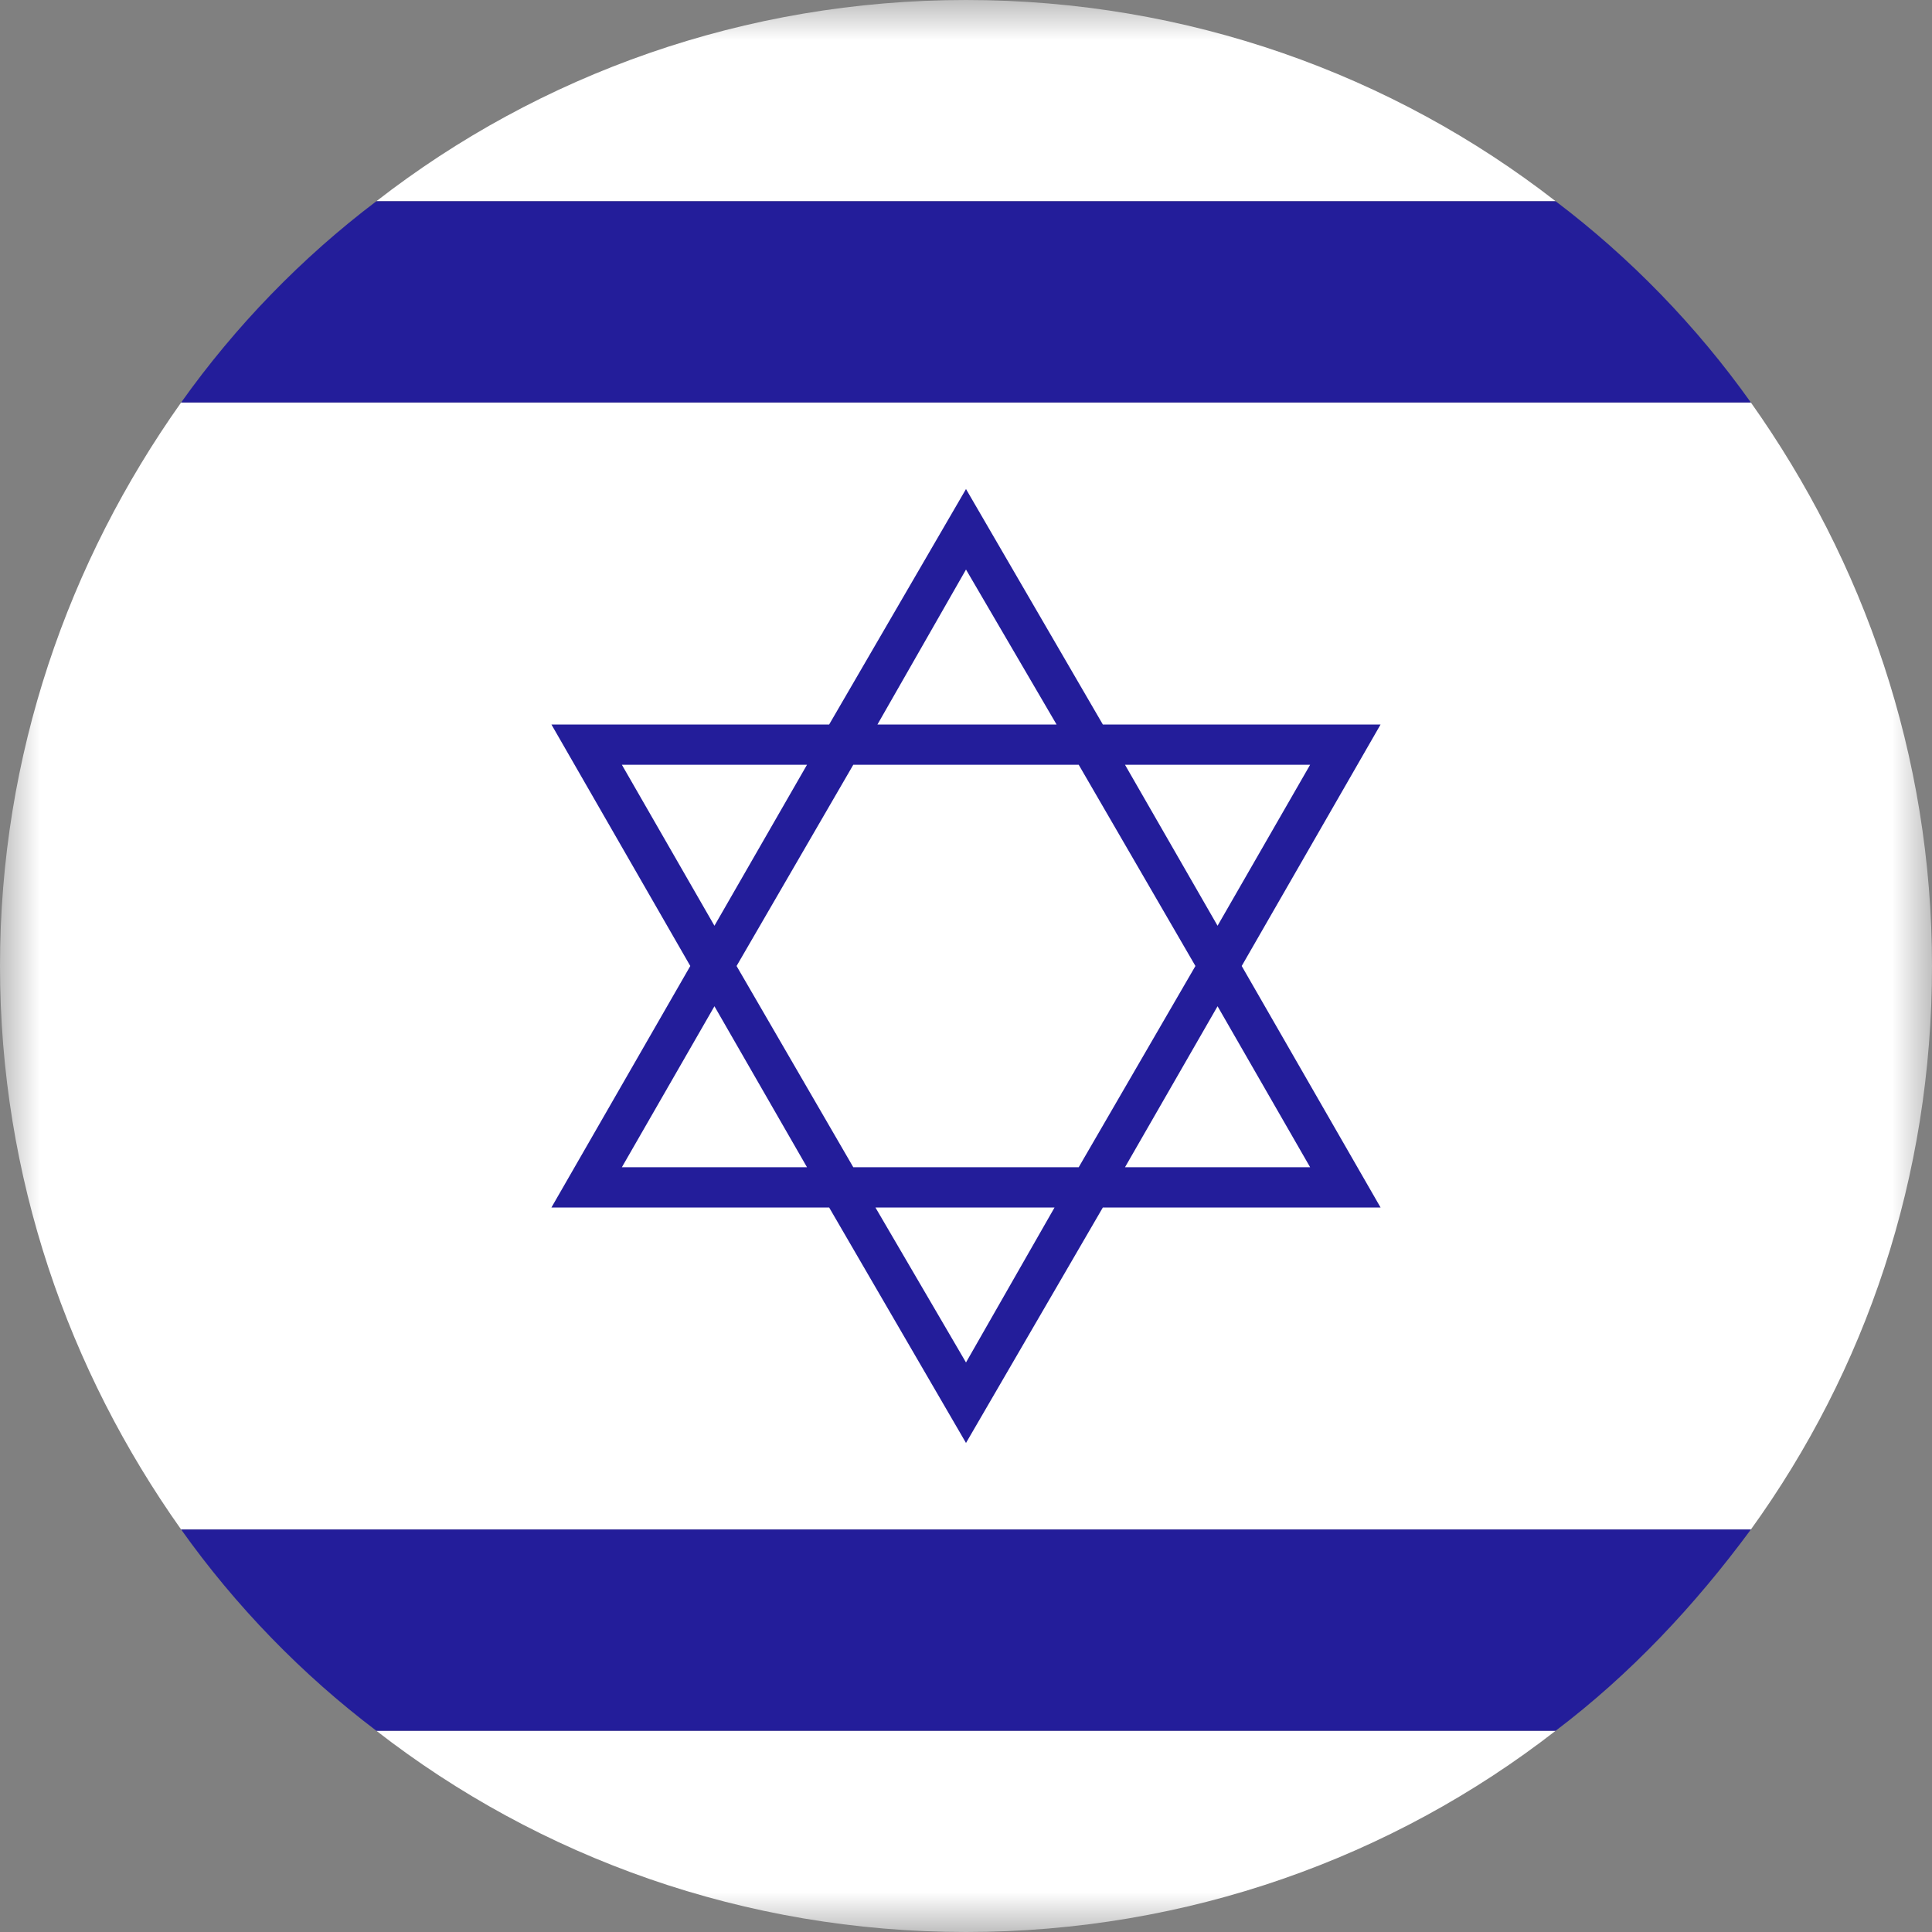 <svg width="24" height="24" viewBox="0 0 24 24" fill="none" xmlns="http://www.w3.org/2000/svg">
<rect x="0" y="0" width="24" height="24" fill="#808080" stroke="none"/>
<g clip-path="url(#clip0_8247_1746)">
<mask id="mask0_8247_1746" style="mask-type:luminance" maskUnits="userSpaceOnUse" x="0" y="0" width="24" height="24">
<path d="M24 0H0V24H24V0Z" fill="white"/>
</mask>
<g mask="url(#mask0_8247_1746)">
<path d="M12 0C9.25 0 6.7 0.925 4.675 2.5H19.325C17.3 0.925 14.75 0 12 0Z" fill="white"/>
<path d="M12 24C14.75 24 17.3 23.075 19.325 21.5H4.675C6.7 23.075 9.25 24 12 24Z" fill="white"/>
<path d="M0 12C0 14.625 0.85 17.025 2.25 19H21.75C23.175 17.025 24 14.625 24 12C24 9.375 23.15 6.975 21.75 5H2.25C0.85 6.975 0 9.375 0 12Z" fill="white"/>
<path d="M19.325 2.5H4.675C3.75 3.2 2.925 4.05 2.25 5H21.75C21.075 4.05 20.25 3.2 19.325 2.5Z" fill="#231D9A"/>
<path d="M4.675 21.5H19.325C20.25 20.8 21.05 19.95 21.75 19H2.25C2.925 19.95 3.75 20.8 4.675 21.5Z" fill="#231D9A"/>
<path d="M15.425 12L17.15 9H13.7L12 6.075L10.3 9H6.85L8.575 12L6.85 15H10.3L12 17.925L13.7 15H17.15L15.425 12ZM16.275 9.5L15.125 11.5L13.975 9.5H16.275ZM14.85 12L13.4 14.5H10.6L9.15 12L10.6 9.5H13.4L14.85 12ZM12 7.075L13.125 9H10.9L12 7.075ZM7.725 9.5H10.025L8.875 11.5L7.725 9.5ZM7.725 14.5L8.875 12.5L10.025 14.5H7.725ZM12 16.925L10.875 15H13.1L12 16.925ZM15.125 12.5L16.275 14.5H13.975L15.125 12.5Z" fill="#231D9A"/>
</g>
</g>
<defs>
<clipPath id="clip0_8247_1746">
<rect width="24" height="24" fill="white"/>
</clipPath>
</defs>
</svg>
